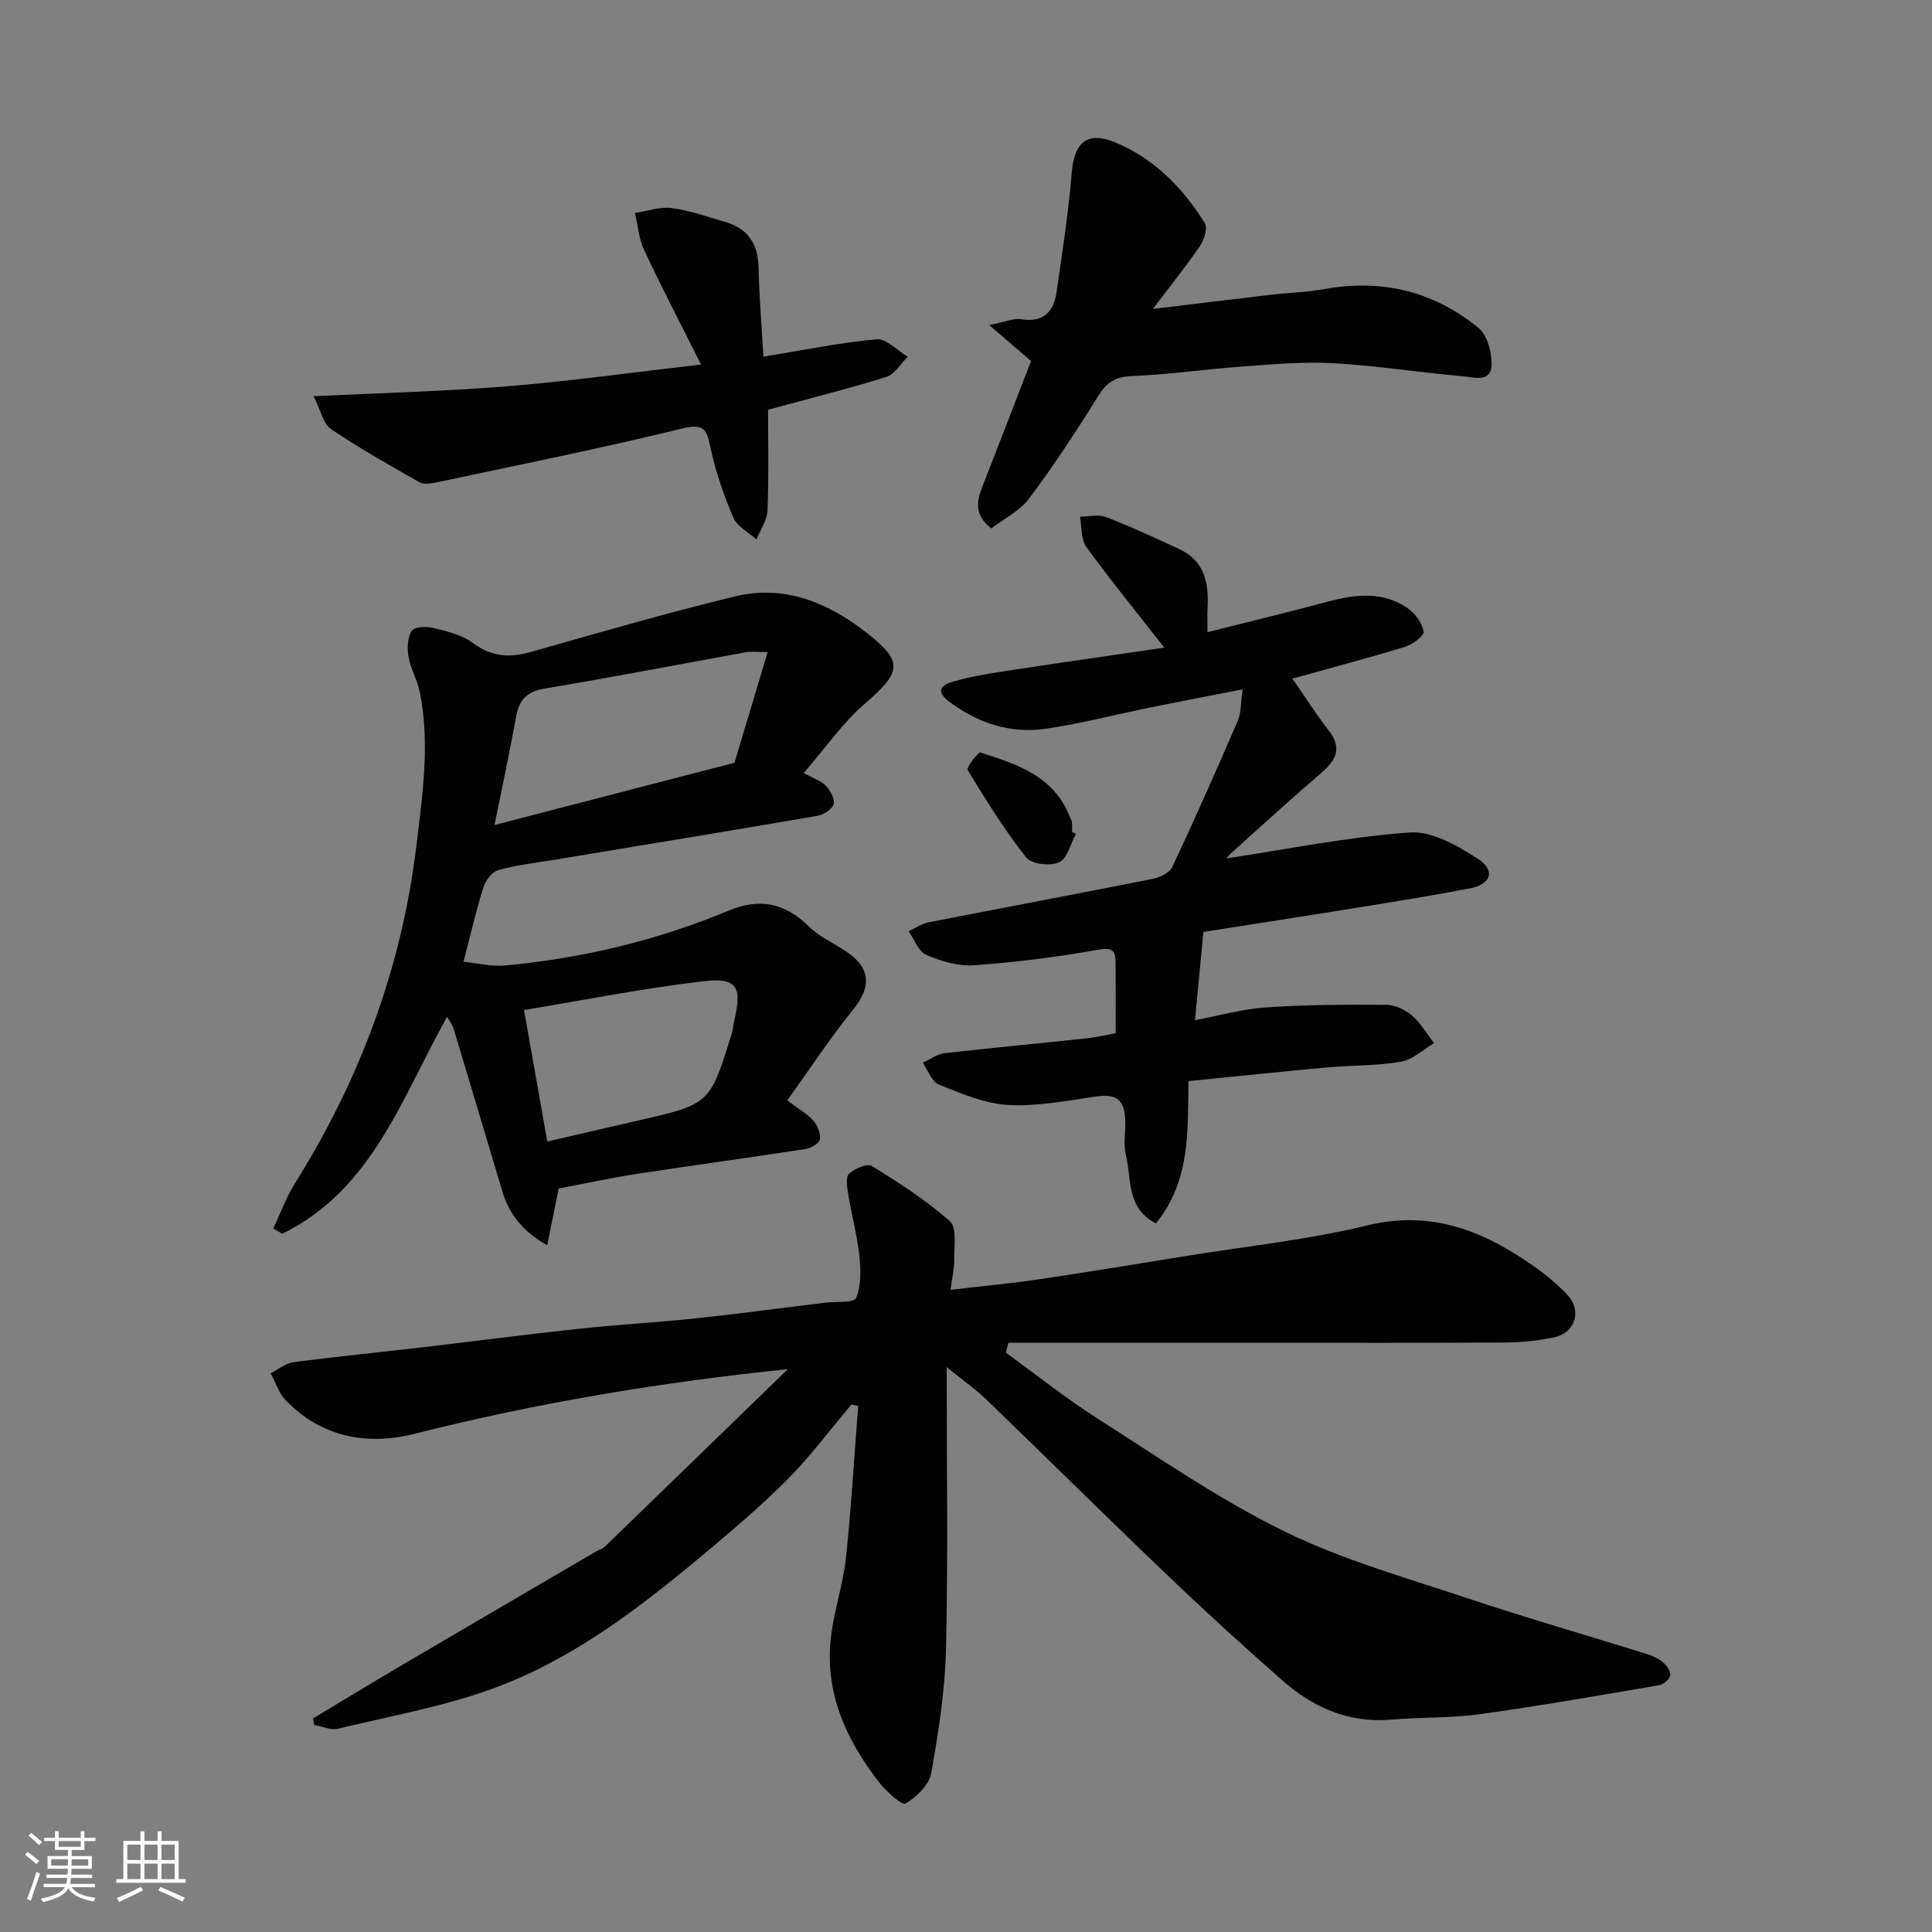 <svg enable-background="new 0 0 400 400" viewBox="0 0 400 400" xmlns="http://www.w3.org/2000/svg"><rect x="0" y="0" width="400" height="400" fill="#808080" stroke="none"/><g fill="#010100"><path d="m196 283.05c0 19.99.3 39.15-.14 58.3-.2 8.63-1.54 17.28-3.07 25.79-.43 2.42-3.04 4.91-5.31 6.26-.72.43-3.94-2.43-5.39-4.28-6.93-8.9-11.45-18.76-10.03-30.37.67-5.48 2.5-10.81 3.09-16.29 1.11-10.42 1.71-20.9 2.52-31.36-.46-.11-.91-.22-1.37-.33-4.41 5.21-8.5 10.74-13.3 15.56-5.57 5.6-11.64 10.73-17.71 15.8-12.97 10.83-26.46 21.15-42.35 27.14-10.57 3.98-21.91 5.97-32.95 8.64-1.49.36-3.27-.48-4.92-.77-.09-.45-.19-.9-.28-1.35 5.9-3.54 11.78-7.13 17.71-10.62 13.64-8.02 27.3-16 40.96-23.99.56-.33 1.27-.48 1.71-.91 12.52-12.12 25.02-24.26 37.94-36.8-26.5 2.73-52.03 7-77.23 13.37-9.85 2.49-19.24.77-26.69-6.88-1.45-1.49-2.13-3.74-3.16-5.64 1.58-.79 3.09-2.07 4.74-2.29 8.77-1.16 17.58-2.02 26.37-3.05 10.9-1.27 21.79-2.7 32.7-3.87 8.01-.86 16.07-1.3 24.09-2.15 8.94-.95 17.86-2.15 26.79-3.24 2.28-.28 6.09.07 6.53-.98 1.08-2.58.98-5.85.66-8.77-.47-4.34-1.62-8.6-2.33-12.92-.22-1.35-.51-3.4.21-4.04 1.17-1.06 3.74-2.2 4.68-1.62 5.63 3.48 11.27 7.09 16.2 11.46 1.49 1.32.85 5.2.89 7.92.03 1.89-.44 3.79-.76 6.27 6.47-.76 12.29-1.29 18.06-2.14 10.34-1.53 20.65-3.23 30.97-4.9 12.41-2.01 25-3.31 37.18-6.28 13.42-3.27 24.26 1.16 34.67 8.52 2.41 1.7 4.71 3.63 6.75 5.76 3.18 3.3 1.75 7.97-2.74 8.9-3.19.66-6.5 1.03-9.76 1.05-17.16.1-34.33.05-51.5.05-17.22 0-34.44 0-51.66 0-.17.69-.35 1.37-.52 2.06 6.38 4.61 12.56 9.55 19.19 13.77 12.65 8.06 25.09 16.67 38.5 23.24 12.05 5.9 25.21 9.59 38.02 13.87 12.19 4.07 24.55 7.62 36.82 11.44 1.23.38 2.51.94 3.49 1.75.78.65 1.65 1.88 1.53 2.73-.11.79-1.37 1.89-2.27 2.04-12.38 2.12-24.76 4.29-37.2 6.01-6.03.83-12.2.6-18.29 1.12-8.77.75-16.11-2.48-22.47-8.06-8.07-7.09-16.02-14.33-23.78-21.75-12.62-12.06-25.01-24.34-37.57-36.45-2.34-2.25-5.02-4.12-8.22-6.72z"/><path d="m162.99 227.83c2.4 1.81 4.15 2.78 5.4 4.19.87.98 1.55 2.65 1.36 3.86-.13.83-1.84 1.84-2.95 2.01-11.63 1.79-23.29 3.36-34.92 5.15-5.59.86-11.13 2.07-16.21 3.03-.82 4.04-1.51 7.48-2.38 11.75-5.25-2.98-7.9-6.57-9.29-11.17-3.37-11.19-6.68-22.4-10.06-33.59-.27-.89-.89-1.67-1.37-2.56-9.37 16.68-15.45 35.81-34.15 44.94-.61-.37-1.22-.74-1.84-1.11 1.47-3.11 2.65-6.4 4.47-9.3 13.43-21.46 22.07-44.53 25.14-69.79 1.29-10.66 2.85-21.2.75-31.86-.49-2.52-1.91-4.86-2.36-7.39-.31-1.76-.23-4.01.67-5.4.55-.85 3.09-.93 4.54-.57 2.81.7 5.87 1.43 8.11 3.1 3.83 2.85 7.54 3.12 11.94 1.88 14.07-3.99 28.12-8.08 42.32-11.52 10.29-2.5 19.33 1.3 27.4 7.62 7.49 5.88 7.06 8.07-.39 14.49-4.78 4.11-8.46 9.49-12.77 14.46 2.12 1.17 3.67 1.64 4.61 2.66.91.98 1.89 2.74 1.58 3.79-.31 1.06-2.07 2.19-3.35 2.41-18.17 3.12-36.36 6.09-54.54 9.11-3.86.64-7.78 1.08-11.53 2.13-1.28.36-2.63 2.13-3.08 3.53-1.51 4.79-2.63 9.7-4.13 15.44 2.92.29 5.79 1.03 8.56.78 15.98-1.49 31.47-5.17 46.29-11.35 6.4-2.67 11.63-1.66 16.58 3.2 2.28 2.24 5.41 3.59 8.09 5.44 4.85 3.35 4.87 7.25 1.17 11.82-4.79 5.9-8.98 12.31-13.66 18.82zm-4.05-92.83c-2.44 0-3.44-.15-4.39.02-13.94 2.52-27.86 5.22-41.83 7.55-3.77.63-5.26 2.42-5.89 5.92-1.33 7.43-2.94 14.81-4.45 22.32 16.7-4.33 32.9-8.53 49.69-12.89 2.04-6.83 4.31-14.42 6.87-22.92zm-45.63 101.35c6.71-1.56 12.72-2.97 18.73-4.34 14.93-3.4 14.94-3.39 19.44-17.98.29-.93.35-1.93.57-2.88 1.63-6.84.54-8.82-6.48-7.99-12.23 1.44-24.36 3.85-37.08 5.95 1.66 9.37 3.19 17.99 4.82 27.24z"/><path d="m239.32 253.29c-6.22-3.22-5.01-9.3-6.23-14.19-.55-2.2-.04-4.64-.11-6.97-.14-4.55-1.84-5.71-6.19-5.09-6 .85-12.09 2.07-18.07 1.73-4.87-.28-9.72-2.37-14.35-4.22-1.47-.59-2.23-2.96-3.32-4.52 1.49-.68 2.94-1.79 4.49-1.97 9.77-1.13 19.58-2.02 29.36-3.08 2.37-.26 4.71-.83 6.08-1.07 0-5.3.03-9.88-.01-14.46-.02-2.27-.28-3.42-3.49-2.84-8.53 1.54-17.17 2.61-25.81 3.24-3.26.24-6.83-.84-9.9-2.16-1.62-.7-2.46-3.2-3.66-4.89 1.38-.63 2.7-1.56 4.15-1.84 15.5-3.04 31.03-5.94 46.53-9.03 1.45-.29 3.37-1.26 3.93-2.45 4.69-10 9.17-20.09 13.54-30.23.73-1.7.61-3.76 1.01-6.53-6.93 1.36-13.1 2.53-19.24 3.78-7.18 1.46-14.3 3.34-21.54 4.38-7.26 1.04-13.9-1.1-19.86-5.52-2.95-2.2-1.9-3.5.72-4.25 3.27-.94 6.65-1.54 10.02-2.06 11.03-1.69 22.08-3.26 33.68-4.97-5.79-7.41-11.17-14-16.15-20.87-1.14-1.57-.91-4.13-1.31-6.24 1.82 0 3.84-.52 5.43.09 5.13 1.98 10.13 4.3 15.12 6.61 5.35 2.47 6.16 7.18 5.87 12.38-.08 1.48-.01 2.97-.01 4.83 8.5-2.14 16.65-4.1 24.74-6.27 5.83-1.57 11.58-2.3 16.82 1.4 1.51 1.07 2.91 3.04 3.18 4.78.13.85-2.28 2.65-3.81 3.12-7.56 2.31-15.22 4.33-23.36 6.59 2.69 3.86 4.94 7.42 7.51 10.72 3.04 3.89 1.32 6.39-1.81 9.06-6.26 5.36-12.34 10.93-18.47 16.45-.58.52-1.01 1.22-.83.99 12.2-1.84 25-4.44 37.91-5.37 4.59-.33 9.88 2.74 14.08 5.45 3.74 2.41 2.76 5.3-1.68 6.14-7.68 1.47-15.41 2.71-23.14 3.96-10.8 1.75-21.6 3.41-31.99 5.05-.58 6.06-1.12 11.77-1.74 18.27 4.83-.91 9.69-2.3 14.62-2.64 8.29-.57 16.62-.6 24.93-.55 1.81.01 3.94.99 5.34 2.19 1.84 1.57 3.1 3.8 4.61 5.75-2.28 1.34-4.42 3.43-6.86 3.85-5.01.86-10.18.72-15.27 1.18-9.45.86-18.89 1.85-28.72 2.83-.17 10.39.45 20.57-6.74 29.46z"/><path d="m238.69 63.96c9.04-1.09 16.82-2.04 24.6-2.95 3.59-.42 7.23-.49 10.77-1.14 11.95-2.19 22.75.4 32.06 8.04 1.81 1.49 2.75 5.01 2.7 7.57-.07 3.83-3.7 2.62-5.84 2.43-8.97-.77-17.9-2.2-26.88-2.71-6.23-.36-12.54.23-18.79.68-7.69.55-15.35 1.67-23.05 1.99-3.46.14-5.21 1.41-6.97 4.24-4.46 7.19-9.12 14.29-14.19 21.06-1.96 2.61-5.24 4.22-7.86 6.24-4.28-3.38-2.62-6.68-1.33-9.99 3.24-8.29 6.44-16.6 9.56-24.67-2.61-2.25-5.12-4.41-8.66-7.45 3.28-.64 5.04-1.46 6.64-1.2 4.63.73 6.72-1.61 7.3-5.64 1.2-8.24 2.47-16.49 3.15-24.78.51-6.21 3.26-8.59 8.97-6.21 8.11 3.37 14.04 9.43 18.59 16.76.63 1.01-.17 3.47-1.05 4.75-2.93 4.27-6.19 8.32-9.72 12.98z"/><path d="m64.93 82.03c14.15-.69 27.15-1 40.09-2.05 12.9-1.05 25.74-2.86 40.12-4.51-4.11-8.19-8.11-15.88-11.79-23.72-1.1-2.33-1.28-5.09-1.89-7.66 2.55-.38 5.17-1.34 7.62-1.01 3.81.51 7.52 1.83 11.24 2.93 4.67 1.38 6.63 4.63 6.74 9.46.13 6.08.64 12.14 1 18.37 8.08-1.31 15.72-2.89 23.45-3.59 2.02-.18 4.28 2.34 6.43 3.62-1.47 1.43-2.7 3.63-4.45 4.17-7.89 2.47-15.92 4.46-24.47 6.79 0 6.62.17 13.76-.11 20.88-.08 2.02-1.49 3.99-2.29 5.98-1.64-1.48-3.99-2.66-4.78-4.5-1.98-4.59-3.63-9.41-4.69-14.29-.8-3.64-1.06-5.37-5.87-4.19-16.91 4.14-33.99 7.56-51.02 11.19-1.11.24-2.55.43-3.44-.07-6.2-3.52-12.42-7.03-18.32-11.02-1.59-1.09-2.07-3.8-3.57-6.78z"/><path d="m222.75 172.65c-1.11 2.05-1.76 5.1-3.45 5.87-1.83.84-5.73.42-6.82-.96-4.49-5.7-8.36-11.92-12.13-18.14-.32-.52 2.17-3.77 2.67-3.61 7.47 2.39 15.06 4.81 18.38 13.08.18.45.47.88.53 1.35.09.65.02 1.33.02 1.99.28.14.54.28.8.42z"/></g><path d="m5.17 384 .55-.58c.85.61 1.65 1.24 2.4 1.87l-.59.64c-.83-.73-1.62-1.37-2.36-1.93m1.22 9.53-.82-.34c.71-1.76 1.37-3.64 1.98-5.63.24.13.5.25.76.36-.6 1.67-1.24 3.54-1.92 5.61m-.5-13.5.57-.54c.56.44 1.31 1.06 2.26 1.87l-.64.64c-.68-.66-1.41-1.32-2.19-1.97m3.25.46h2.24v-1.36h.77v1.36h4.57v-1.36h.76v1.36h2.28v.69h-2.28v1.84h-2.64v1.26h4.18v2.64h-4.21c0 .45-.02.86-.05 1.21h4.32v.69h-4.38c-.04.34-.1.75-.19 1.22h5.15v.69h-4.82c.87 1.19 2.51 1.92 4.93 2.19-.17.31-.3.57-.37.76-2.77-.49-4.52-1.41-5.26-2.76-.56 1.26-2.3 2.23-5.24 2.9-.12-.24-.26-.48-.43-.72 2.73-.55 4.38-1.34 4.96-2.38h-4.38v-.69h4.65c.1-.38.17-.79.21-1.22h-4.32v-.69h4.4c.03-.34.05-.75.05-1.21h-4.2v-2.64h4.23v-1.26h-2.69v-1.84h-2.24zm1.46 4.46v1.29h3.45c.01-.4.02-.57.01-.53v-.32-.45h-3.46zm1.55-2.59h4.57v-1.19h-4.57zm6.11 2.59h-3.42v.77c-.01.19-.01.37-.02.53h3.44z" fill="#fbfafc"/><path d="m32.63 379.16h.82v1.98h3.54v7.89h1.45v.78h-14.36v-.78h1.46v-7.89h3.54v-1.98h.82v1.98h2.73zm-3.49 11.48.5.73c-1.61.82-3.28 1.63-5 2.41-.13-.27-.28-.55-.44-.82 1.75-.72 3.4-1.49 4.94-2.32m-2.78-5.55h2.73v-3.18h-2.73zm0 3.95h2.73v-3.2h-2.73zm3.54-3.95h2.73v-3.18h-2.73zm0 3.95h2.73v-3.2h-2.73zm7.89 4.68c-1.84-.92-3.51-1.7-5.02-2.32l.45-.73c1.89.8 3.57 1.55 5.04 2.23zm-1.62-11.81h-2.73v3.18h2.73zm-2.73 7.13h2.73v-3.2h-2.73z" fill="#fbfafc"/></svg>